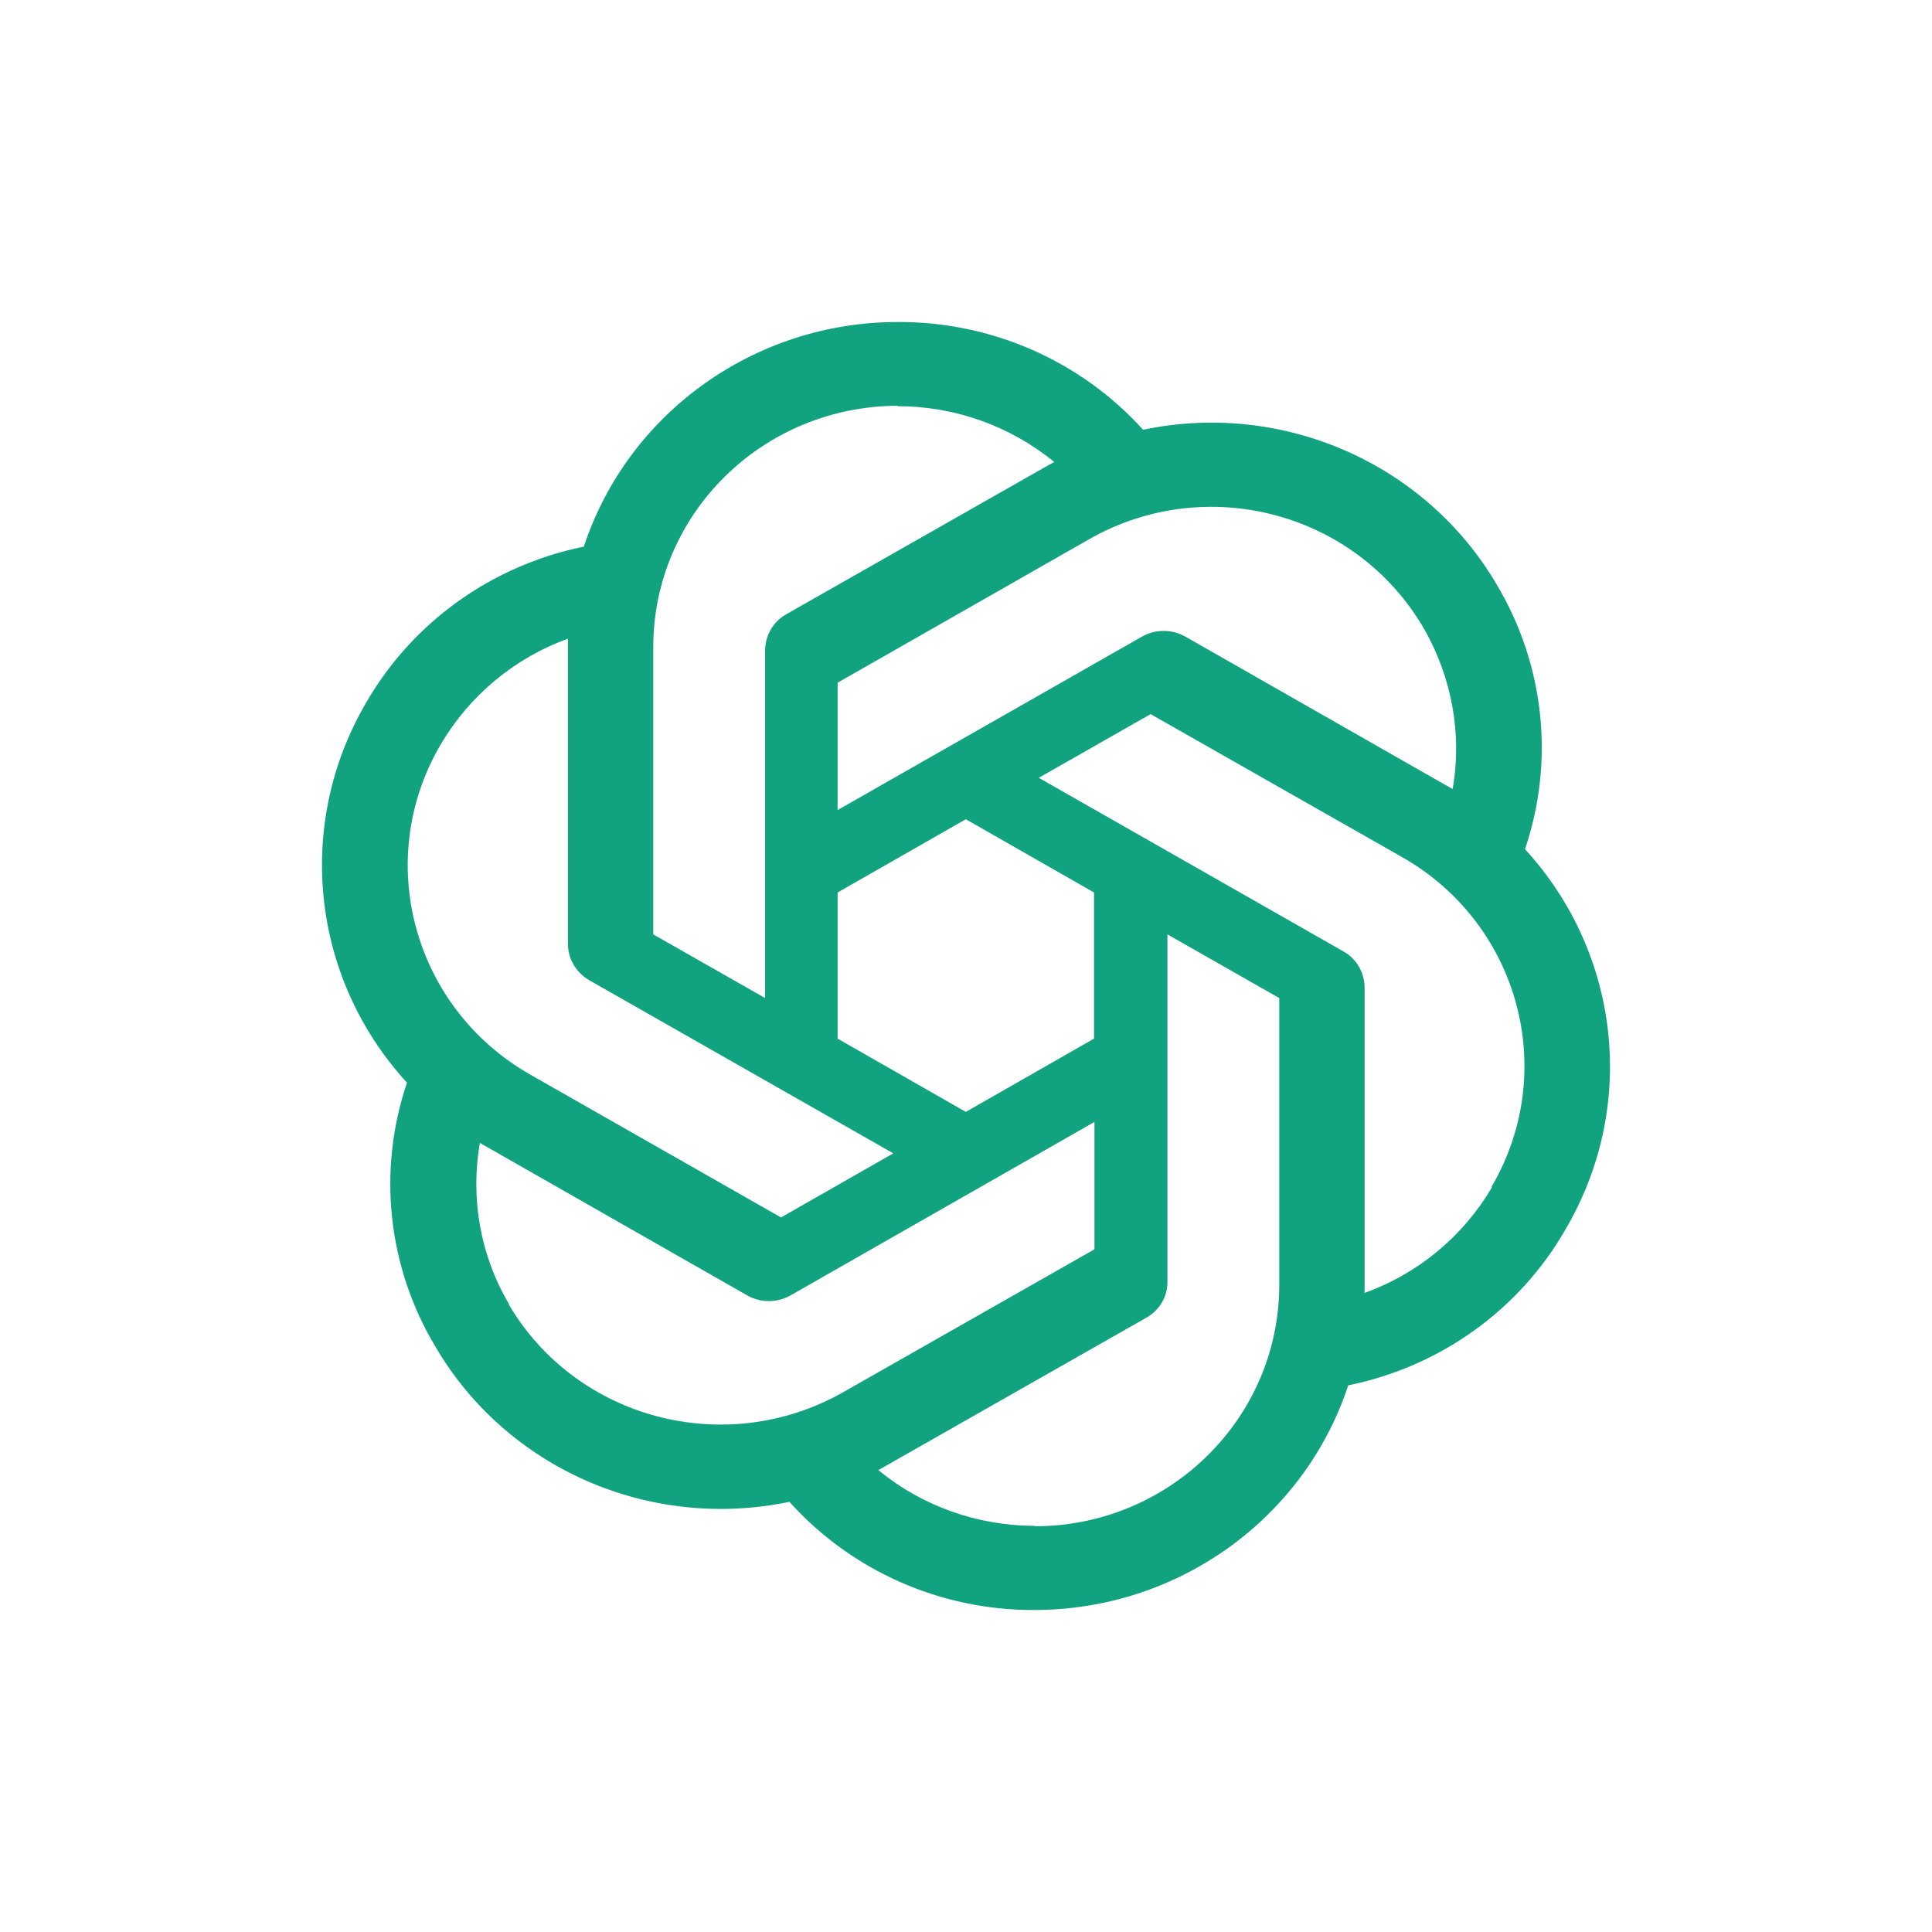 <?xml version="1.0" encoding="UTF-8"?>
<svg xmlns="http://www.w3.org/2000/svg" width="66" height="66" viewBox="0 0 66 66" fill="none">
  <path d="M52.1 28.999C53.112 26.004 52.764 22.726 51.148 20C48.717 15.828 43.823 13.682 39.05 14.68C37.997 13.516 36.705 12.586 35.26 11.951C33.815 11.317 32.25 10.993 30.668 11C25.79 11 21.455 14.099 19.945 18.674C16.803 19.314 14.1 21.251 12.514 23.993C10.067 28.165 10.626 33.41 13.903 36.986C12.891 39.981 13.239 43.259 14.855 45.971C17.286 50.157 22.18 52.303 26.968 51.305C29.082 53.659 32.133 55.015 35.335 55C40.213 55 44.548 51.901 46.058 47.326C49.2 46.686 51.903 44.749 53.474 42.007C55.936 37.835 55.377 32.59 52.1 29.014V28.999ZM48.626 21.445C49.593 23.114 49.955 25.066 49.623 26.958C49.562 26.913 49.441 26.854 49.366 26.809L40.485 21.743C40.262 21.618 40.009 21.553 39.753 21.553C39.496 21.553 39.244 21.618 39.02 21.743L28.614 27.673V23.322L37.208 18.42C41.21 16.141 46.315 17.497 48.626 21.445ZM28.614 30.489L32.994 27.986L37.374 30.489V35.481L32.994 37.984L28.614 35.481V30.489ZM30.653 13.876C32.616 13.876 34.504 14.546 36.015 15.783C35.954 15.813 35.833 15.887 35.743 15.932L26.862 20.983C26.409 21.236 26.137 21.713 26.137 22.235V34.095L22.316 31.92V22.116C22.316 17.556 26.046 13.876 30.668 13.861L30.653 13.876ZM15.051 25.438C16.033 23.769 17.558 22.488 19.401 21.818V32.233C19.401 32.754 19.673 33.216 20.126 33.484L30.517 39.4L26.681 41.59L18.102 36.703C14.115 34.423 12.74 29.387 15.051 25.438V25.438ZM17.392 44.555C16.41 42.901 16.063 40.934 16.395 39.042C16.456 39.087 16.577 39.146 16.652 39.191L25.533 44.257C25.756 44.382 26.009 44.447 26.265 44.447C26.522 44.447 26.774 44.382 26.998 44.257L37.389 38.327V42.678L28.795 47.565C24.793 49.83 19.688 48.489 17.377 44.555H17.392ZM35.35 52.124C33.402 52.124 31.499 51.454 30.003 50.217C30.096 50.17 30.186 50.12 30.275 50.068L39.156 45.017C39.609 44.764 39.896 44.287 39.881 43.765V31.92L43.702 34.095V43.885C43.702 48.444 39.957 52.139 35.35 52.139V52.124V52.124ZM50.967 40.562C49.985 42.231 48.445 43.512 46.617 44.167V33.752C46.617 33.231 46.345 32.754 45.892 32.501L35.486 26.571L39.307 24.395L47.901 29.282C51.903 31.562 53.263 36.598 50.952 40.547L50.967 40.562H50.967Z" fill="#11A37F"></path>
</svg>
